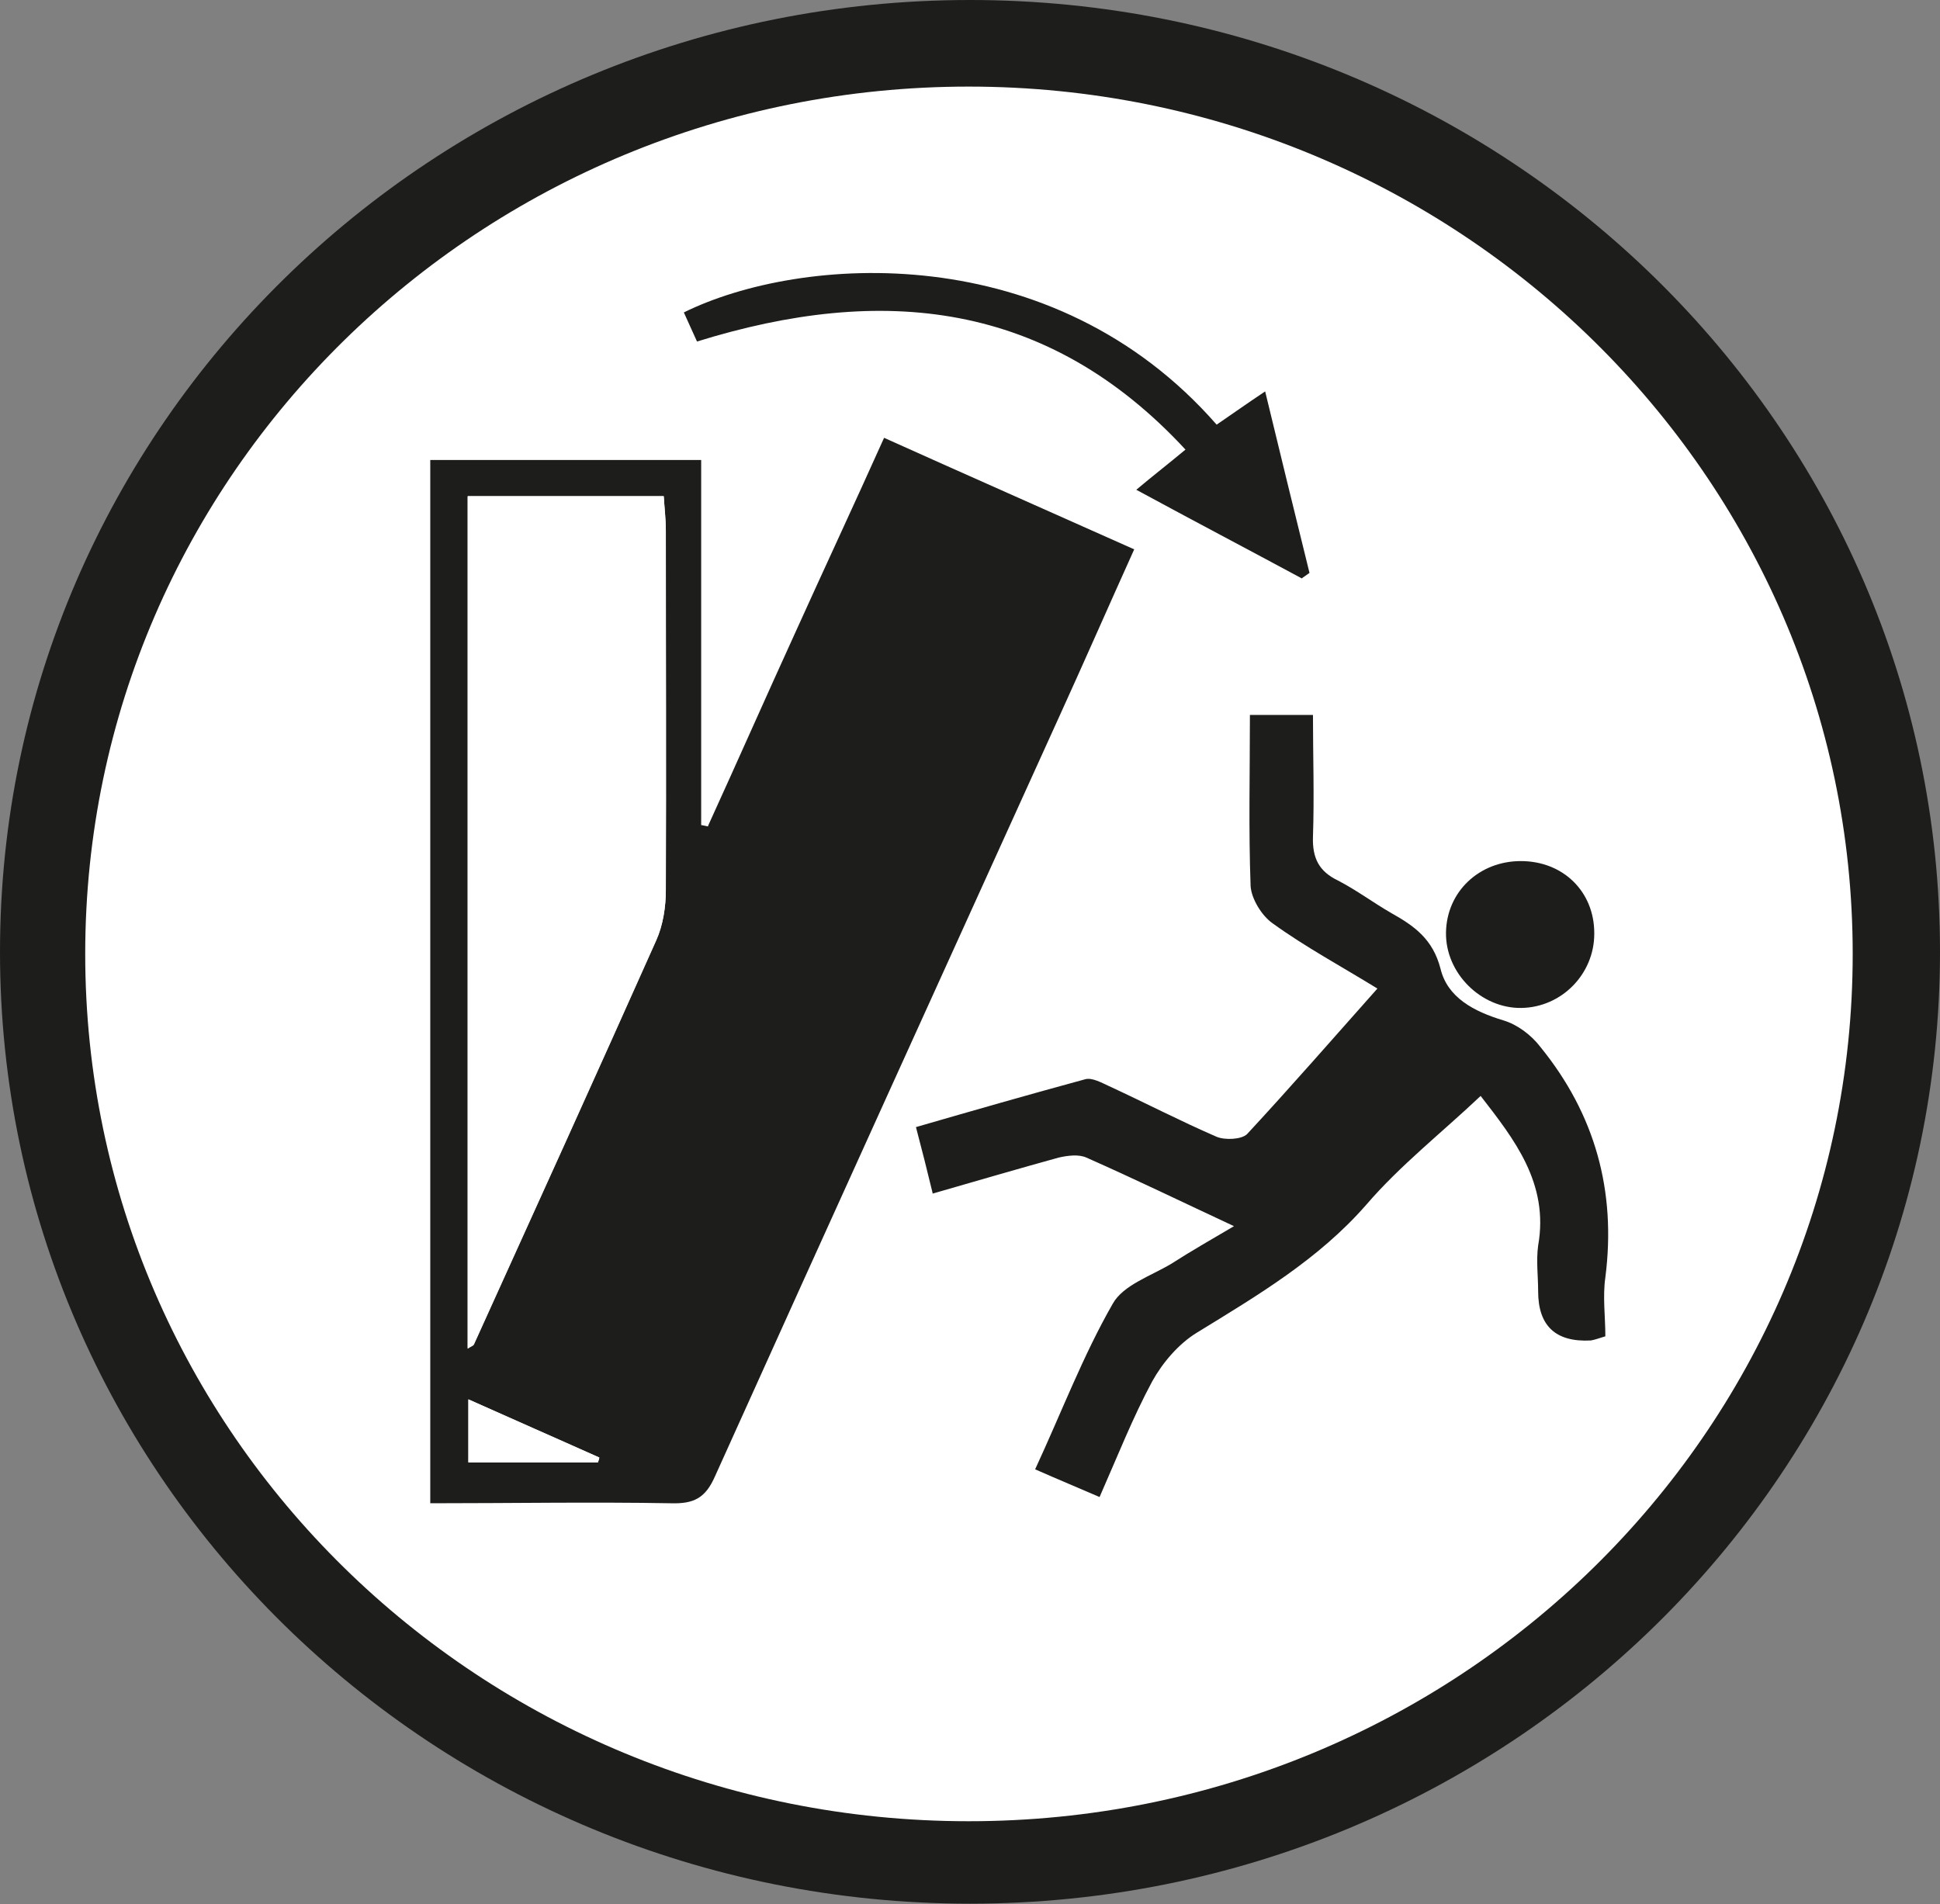<?xml version="1.0" encoding="UTF-8"?><svg id="Ebene_1" xmlns="http://www.w3.org/2000/svg" xmlns:xlink="http://www.w3.org/1999/xlink" viewBox="0 0 28 27.49"><rect x="0" y="0" width="28" height="27.49" fill="#808080" stroke="none"/><defs><style>.cls-1{fill:none;}.cls-1,.cls-2,.cls-3{stroke-width:0px;}.cls-2{fill:#fff;}.cls-4{clip-path:url(#clippath);}.cls-3{fill:#1d1d1b;}</style><clipPath id="clippath"><rect class="cls-1" width="28" height="27.49"/></clipPath></defs><g class="cls-4"><path class="cls-3" d="M28,13.74c0,7.59-6.27,13.74-14,13.74S0,21.33,0,13.74,6.27,0,14,0s14,6.15,14,13.74"/><path class="cls-2" d="M26.74,13.77c0,6.92-5.71,12.52-12.76,12.52S1.23,20.69,1.23,13.77,6.94,1.25,13.98,1.25s12.76,5.61,12.76,12.52"/><path class="cls-3" d="M8.63,21.11s.01-.05.02-.07c-.62-.27-1.24-.55-1.89-.84v.91h1.87ZM6.75,19.46s.08-.04.09-.06c.88-1.94,1.76-3.88,2.63-5.83.1-.22.14-.48.14-.73.01-1.73,0-3.45,0-5.18,0-.17-.02-.33-.03-.5h-2.83v12.29ZM10.22,11.92c.42-.92.83-1.85,1.25-2.77.42-.93.85-1.85,1.29-2.83,1.2.54,2.38,1.06,3.61,1.61-.37.82-.72,1.62-1.08,2.41-1.66,3.66-3.32,7.31-4.97,10.97-.14.32-.31.4-.64.39-1.15-.02-2.29,0-3.47,0V6.64h3.91v5.27s.06.01.1.02"/><path class="cls-3" d="M13.46,17.22c-.08-.33-.15-.61-.24-.95.83-.24,1.63-.47,2.44-.69.1-.03.24.05.35.1.52.24,1.02.5,1.55.73.12.05.36.04.44-.04.63-.68,1.24-1.38,1.88-2.1-.52-.32-1.04-.6-1.51-.94-.16-.11-.31-.36-.32-.54-.03-.81-.01-1.62-.01-2.47h.91c0,.58.02,1.17,0,1.76-.01.31.09.5.36.63.27.14.51.32.77.47.34.19.6.38.71.8.1.42.48.62.91.75.2.06.4.21.53.38.79.97,1.1,2.08.94,3.33-.04.28,0,.56,0,.85-.1.03-.15.05-.21.06q-.76.04-.76-.71c0-.22-.03-.44,0-.66.16-.9-.35-1.54-.83-2.16-.56.53-1.16,1-1.65,1.57-.69.79-1.57,1.31-2.45,1.85-.26.16-.49.43-.64.7-.28.52-.5,1.08-.76,1.67-.3-.13-.59-.25-.93-.4.38-.82.69-1.64,1.12-2.39.15-.27.55-.4.85-.58.28-.18.56-.34.9-.54-.75-.35-1.43-.68-2.13-.99-.11-.05-.27-.03-.4,0-.58.16-1.16.33-1.82.52"/><path class="cls-3" d="M18.79,8.35c-.78-.42-1.56-.83-2.39-1.28.25-.21.47-.38.71-.58-1.99-2.15-4.38-2.39-7.05-1.56-.07-.15-.13-.29-.19-.42,1.68-.83,5.32-1.09,7.69,1.62.22-.15.43-.3.7-.48.22.91.43,1.77.64,2.62-.03.02-.07.05-.1.07"/><path class="cls-3" d="M23.01,13.48c0,.58-.47,1.06-1.05,1.07-.58.01-1.1-.5-1.09-1.09.01-.59.48-1.03,1.08-1.03.61,0,1.06.44,1.06,1.04"/><path class="cls-2" d="M6.75,19.46V7.17h2.83c.01.17.03.33.03.5,0,1.72,0,3.45,0,5.18,0,.24-.04.51-.14.73-.87,1.95-1.75,3.89-2.63,5.83-.01.02-.05.03-.09.06"/><path class="cls-2" d="M8.63,21.11h-1.87v-.91c.65.29,1.27.56,1.89.84,0,.02-.01.05-.02.07"/></g></svg>